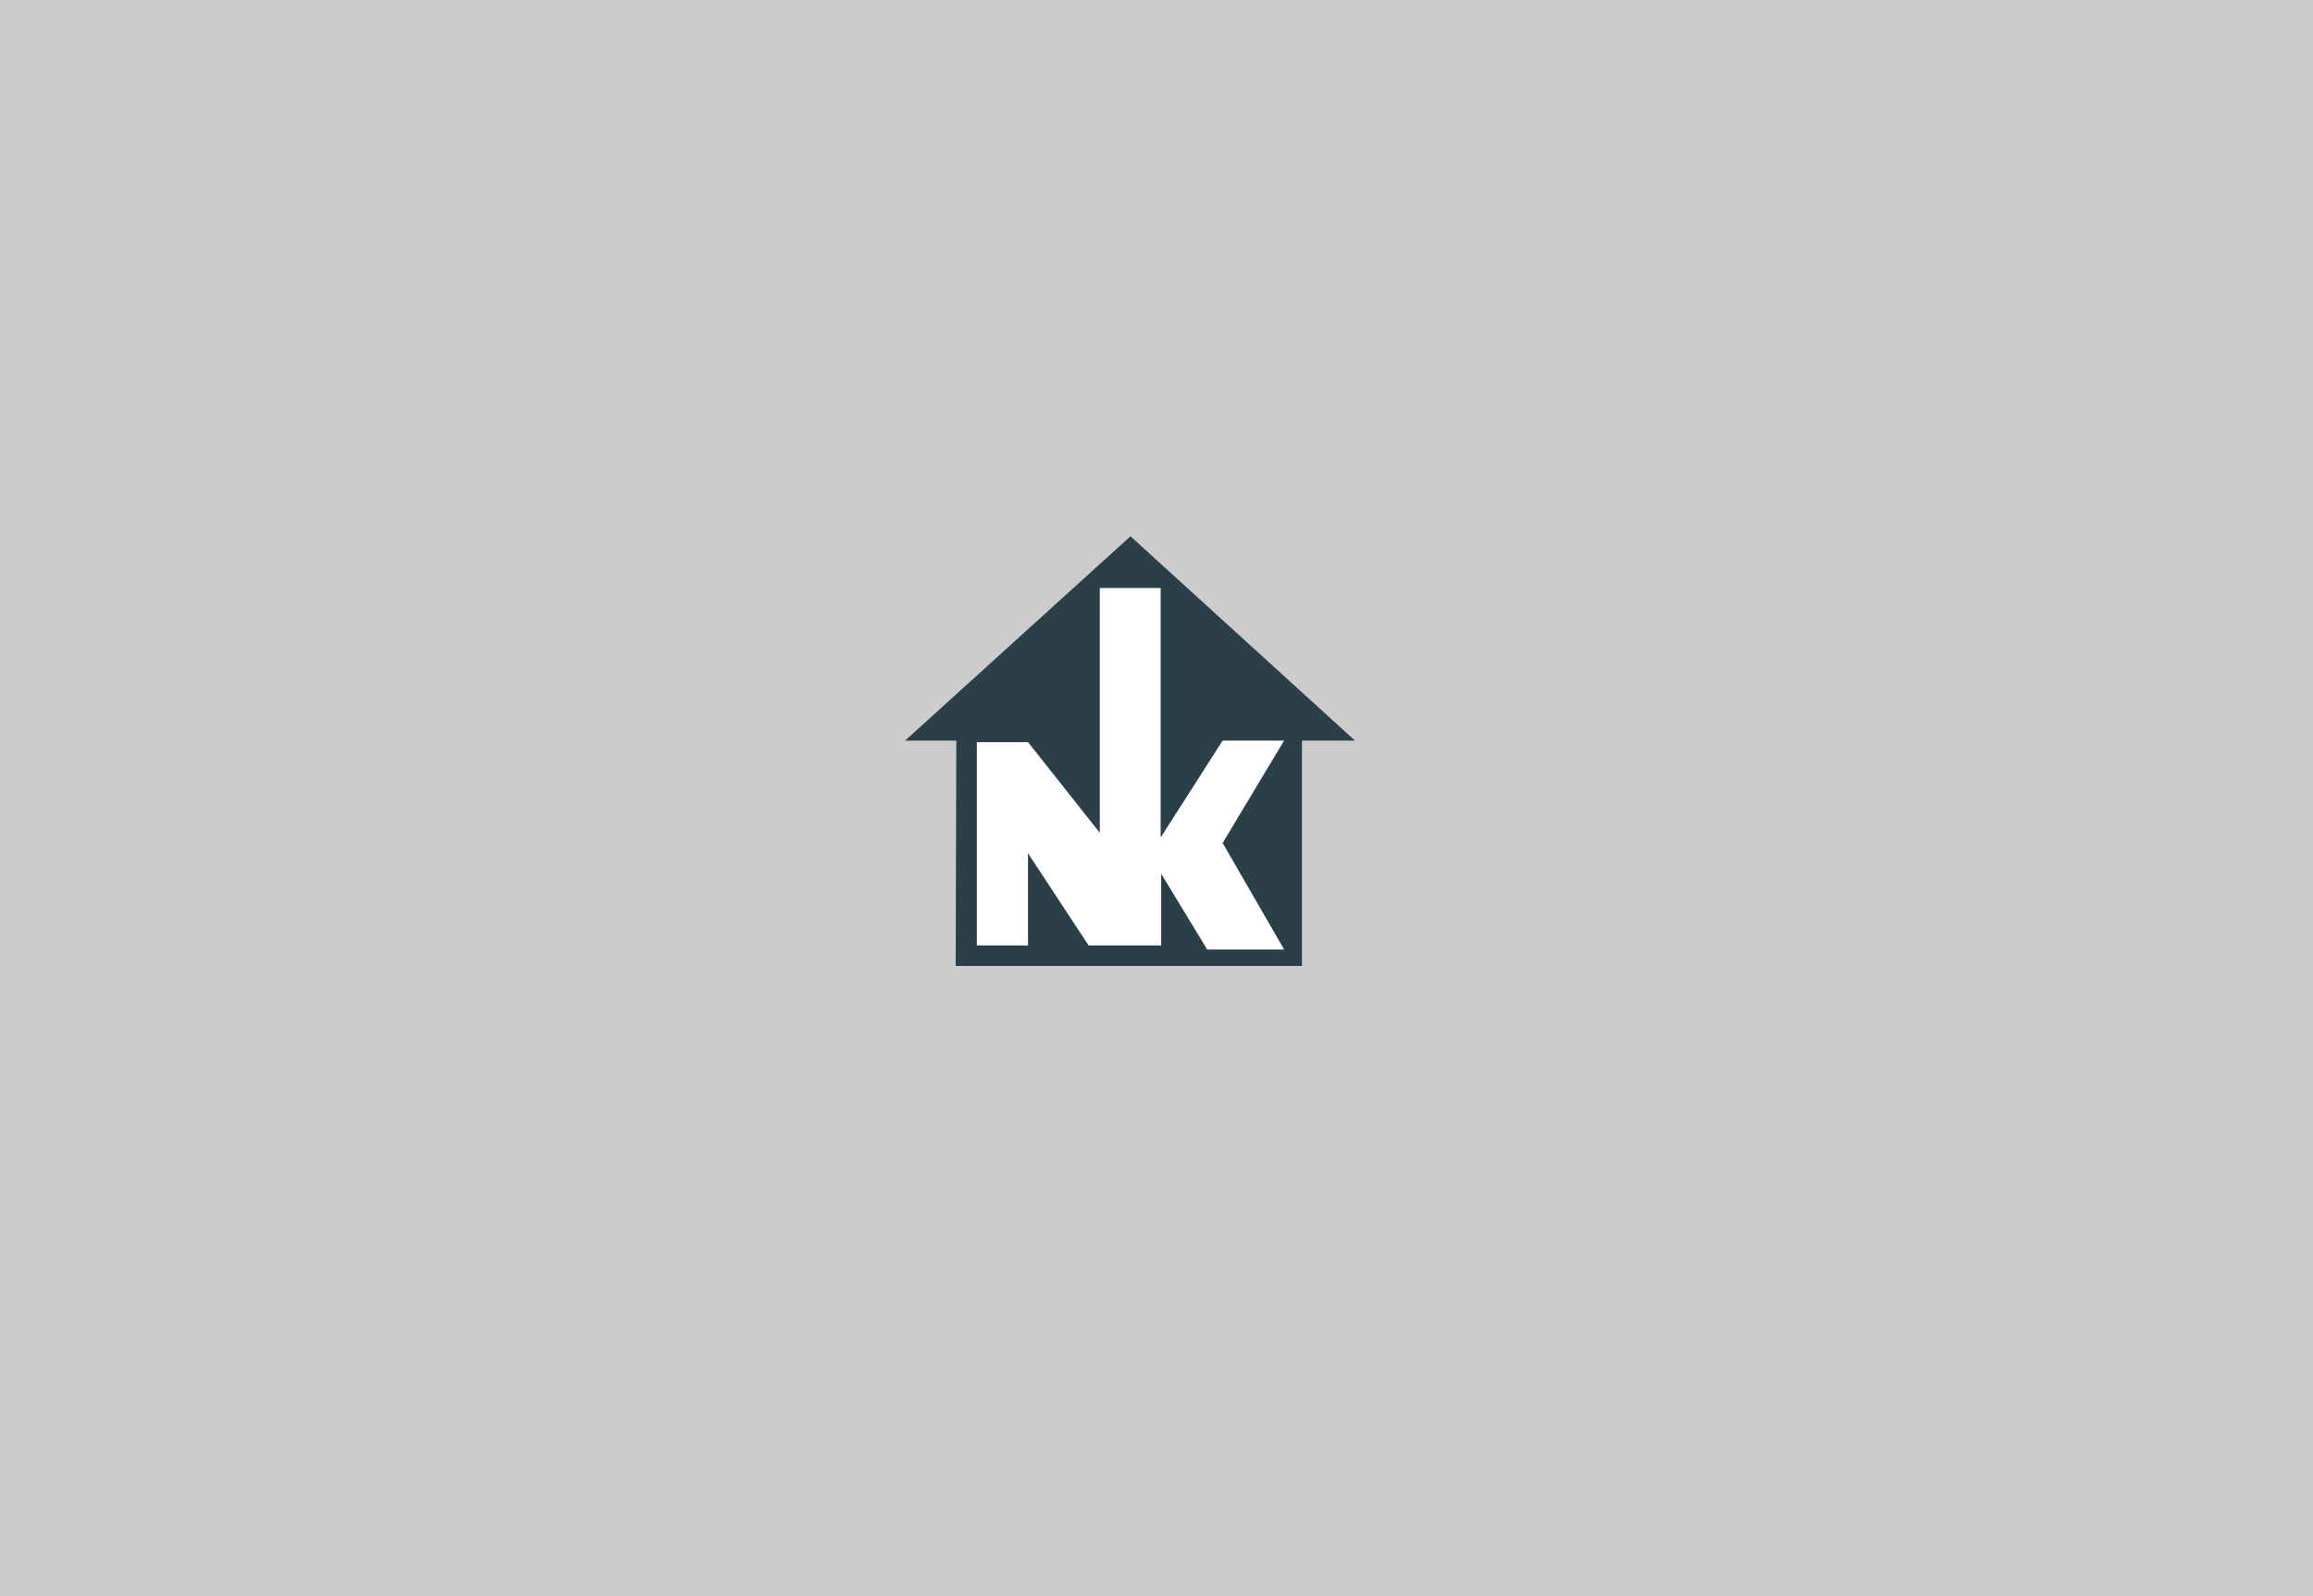 <?xml version="1.0" encoding="UTF-8"?>
<svg id="_レイヤー_2" data-name="レイヤー 2" xmlns="http://www.w3.org/2000/svg" viewBox="0 0 400 276">
  <defs>
    <style>
      .cls-1 {
        fill: #2b3f49;
      }

      .cls-2 {
        fill: #ccc;
      }

      .cls-3 {
        fill: #fff;
      }
    </style>
  </defs>
  <g id="_トップテキスト" data-name="トップテキスト">
    <g>
      <rect class="cls-2" width="400" height="276"/>
      <g>
        <polygon class="cls-1" points="156.53 128.07 195.5 92.74 234.32 128.07 225.16 128.07 225.16 167.04 165.27 167.04 165.38 128.07 156.53 128.07"/>
        <polygon class="cls-3" points="168.93 163.5 168.93 128.34 177.78 128.34 190.19 144.01 190.19 101.69 200.72 101.69 200.72 144.83 211.44 128.07 222.07 128.07 211.44 145.78 222.07 164.2 208.77 164.2 200.81 151.1 200.81 163.5 188.26 163.5 177.78 147.56 177.78 163.5 168.93 163.5"/>
      </g>
    </g>
  </g>
</svg>